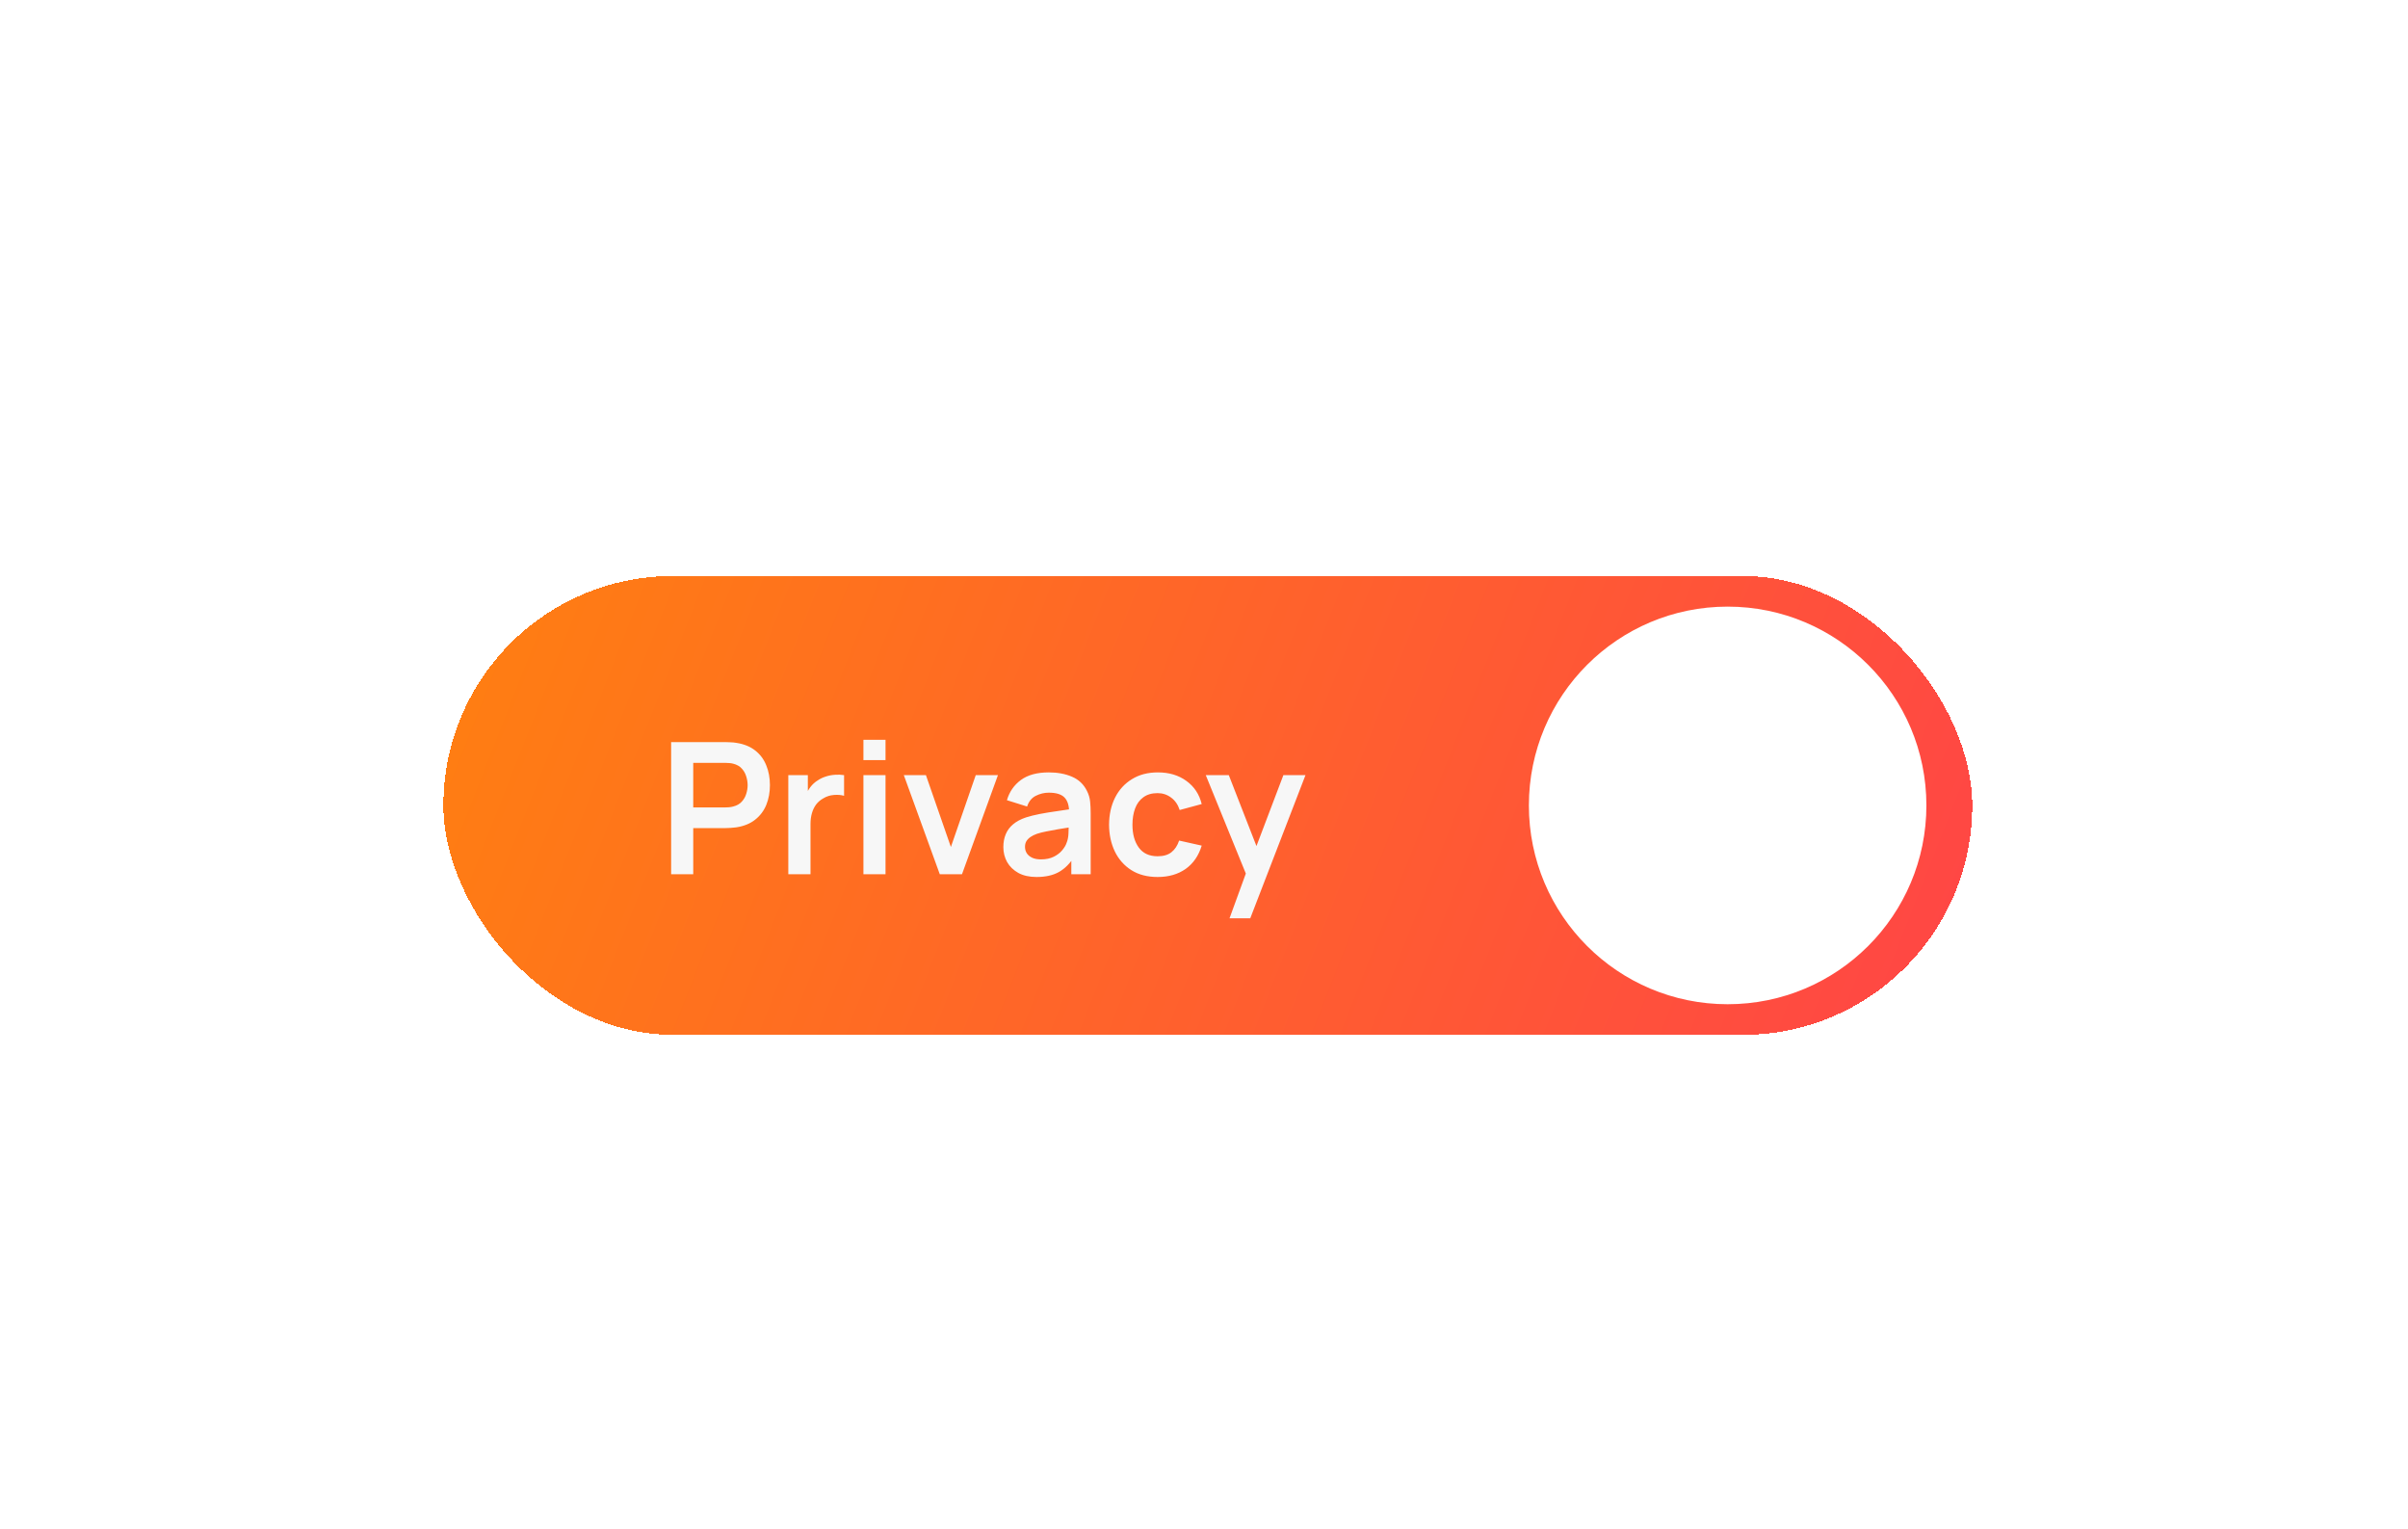 <svg width="315" height="200" viewBox="0 0 315 200" fill="none" xmlns="http://www.w3.org/2000/svg">
<g filter="url(#filter0_d_251_12394)">
<rect x="57.999" y="70" width="200" height="60" rx="30" fill="url(#paint0_linear_251_12394)" shape-rendering="crispEdges"/>
<path d="M87.793 109V91.72H94.933C95.101 91.72 95.317 91.728 95.581 91.744C95.845 91.752 96.089 91.776 96.313 91.816C97.313 91.968 98.137 92.3 98.785 92.812C99.441 93.324 99.925 93.972 100.237 94.756C100.557 95.532 100.717 96.396 100.717 97.348C100.717 98.292 100.557 99.156 100.237 99.94C99.917 100.716 99.429 101.36 98.773 101.872C98.125 102.384 97.305 102.716 96.313 102.868C96.089 102.9 95.841 102.924 95.569 102.94C95.305 102.956 95.093 102.964 94.933 102.964H90.685V109H87.793ZM90.685 100.264H94.813C94.973 100.264 95.153 100.256 95.353 100.24C95.553 100.224 95.737 100.192 95.905 100.144C96.385 100.024 96.761 99.812 97.033 99.508C97.313 99.204 97.509 98.86 97.621 98.476C97.741 98.092 97.801 97.716 97.801 97.348C97.801 96.98 97.741 96.604 97.621 96.22C97.509 95.828 97.313 95.48 97.033 95.176C96.761 94.872 96.385 94.66 95.905 94.54C95.737 94.492 95.553 94.464 95.353 94.456C95.153 94.44 94.973 94.432 94.813 94.432H90.685V100.264ZM103.121 109V96.04H105.677V99.196L105.365 98.788C105.525 98.356 105.737 97.964 106.001 97.612C106.273 97.252 106.597 96.956 106.973 96.724C107.293 96.508 107.645 96.34 108.029 96.22C108.421 96.092 108.821 96.016 109.229 95.992C109.637 95.96 110.033 95.976 110.417 96.04V98.74C110.033 98.628 109.589 98.592 109.085 98.632C108.589 98.672 108.141 98.812 107.741 99.052C107.341 99.268 107.013 99.544 106.757 99.88C106.509 100.216 106.325 100.6 106.205 101.032C106.085 101.456 106.025 101.916 106.025 102.412V109H103.121ZM112.947 94.072V91.42H115.839V94.072H112.947ZM112.947 109V96.04H115.839V109H112.947ZM122.937 109L118.233 96.04H121.125L124.389 105.436L127.641 96.04H130.545L125.841 109H122.937ZM135.596 109.36C134.66 109.36 133.868 109.184 133.22 108.832C132.572 108.472 132.08 107.996 131.744 107.404C131.416 106.812 131.252 106.16 131.252 105.448C131.252 104.824 131.356 104.264 131.564 103.768C131.772 103.264 132.092 102.832 132.524 102.472C132.956 102.104 133.516 101.804 134.204 101.572C134.724 101.404 135.332 101.252 136.028 101.116C136.732 100.98 137.492 100.856 138.308 100.744C139.132 100.624 139.992 100.496 140.888 100.36L139.856 100.948C139.864 100.052 139.664 99.392 139.256 98.968C138.848 98.544 138.16 98.332 137.192 98.332C136.608 98.332 136.044 98.468 135.5 98.74C134.956 99.012 134.576 99.48 134.36 100.144L131.72 99.316C132.04 98.22 132.648 97.34 133.544 96.676C134.448 96.012 135.664 95.68 137.192 95.68C138.344 95.68 139.356 95.868 140.228 96.244C141.108 96.62 141.76 97.236 142.184 98.092C142.416 98.548 142.556 99.016 142.604 99.496C142.652 99.968 142.676 100.484 142.676 101.044V109H140.144V106.192L140.564 106.648C139.98 107.584 139.296 108.272 138.512 108.712C137.736 109.144 136.764 109.36 135.596 109.36ZM136.172 107.056C136.828 107.056 137.388 106.94 137.852 106.708C138.316 106.476 138.684 106.192 138.956 105.856C139.236 105.52 139.424 105.204 139.52 104.908C139.672 104.54 139.756 104.12 139.772 103.648C139.796 103.168 139.808 102.78 139.808 102.484L140.696 102.748C139.824 102.884 139.076 103.004 138.452 103.108C137.828 103.212 137.292 103.312 136.844 103.408C136.396 103.496 136 103.596 135.656 103.708C135.32 103.828 135.036 103.968 134.804 104.128C134.572 104.288 134.392 104.472 134.264 104.68C134.144 104.888 134.084 105.132 134.084 105.412C134.084 105.732 134.164 106.016 134.324 106.264C134.484 106.504 134.716 106.696 135.02 106.84C135.332 106.984 135.716 107.056 136.172 107.056ZM151.428 109.36C150.092 109.36 148.952 109.064 148.008 108.472C147.064 107.872 146.34 107.056 145.836 106.024C145.34 104.992 145.088 103.824 145.08 102.52C145.088 101.192 145.348 100.016 145.86 98.992C146.38 97.96 147.116 97.152 148.068 96.568C149.02 95.976 150.152 95.68 151.464 95.68C152.936 95.68 154.18 96.052 155.196 96.796C156.22 97.532 156.888 98.54 157.2 99.82L154.32 100.6C154.096 99.904 153.724 99.364 153.204 98.98C152.684 98.588 152.092 98.392 151.428 98.392C150.676 98.392 150.056 98.572 149.568 98.932C149.08 99.284 148.72 99.772 148.488 100.396C148.256 101.02 148.14 101.728 148.14 102.52C148.14 103.752 148.416 104.748 148.968 105.508C149.52 106.268 150.34 106.648 151.428 106.648C152.196 106.648 152.8 106.472 153.24 106.12C153.688 105.768 154.024 105.26 154.248 104.596L157.2 105.256C156.8 106.576 156.1 107.592 155.1 108.304C154.1 109.008 152.876 109.36 151.428 109.36ZM160.84 114.76L163.336 107.908L163.384 109.924L157.732 96.04H160.744L164.752 106.312H163.984L167.884 96.04H170.776L163.552 114.76H160.84Z" fill="#F7F7F7"/>
<circle cx="225.999" cy="100" r="26" fill="white"/>
</g>
<defs>
<filter id="filter0_d_251_12394" x="44.666" y="62" width="226.667" height="86.667" filterUnits="userSpaceOnUse" color-interpolation-filters="sRGB">
<feFlood flood-opacity="0" result="BackgroundImageFix"/>
<feColorMatrix in="SourceAlpha" type="matrix" values="0 0 0 0 0 0 0 0 0 0 0 0 0 0 0 0 0 0 127 0" result="hardAlpha"/>
<feOffset dy="5.333"/>
<feGaussianBlur stdDeviation="6.667"/>
<feComposite in2="hardAlpha" operator="out"/>
<feColorMatrix type="matrix" values="0 0 0 0 0 0 0 0 0 0 0 0 0 0 0 0 0 0 0.12 0"/>
<feBlend mode="normal" in2="BackgroundImageFix" result="effect1_dropShadow_251_12394"/>
<feBlend mode="normal" in="SourceGraphic" in2="effect1_dropShadow_251_12394" result="shape"/>
</filter>
<linearGradient id="paint0_linear_251_12394" x1="57.999" y1="94.456" x2="239.193" y2="165.715" gradientUnits="userSpaceOnUse">
<stop stop-color="#FF7D13"/>
<stop offset="1" stop-color="#FF4645"/>
</linearGradient>
</defs>
</svg>
